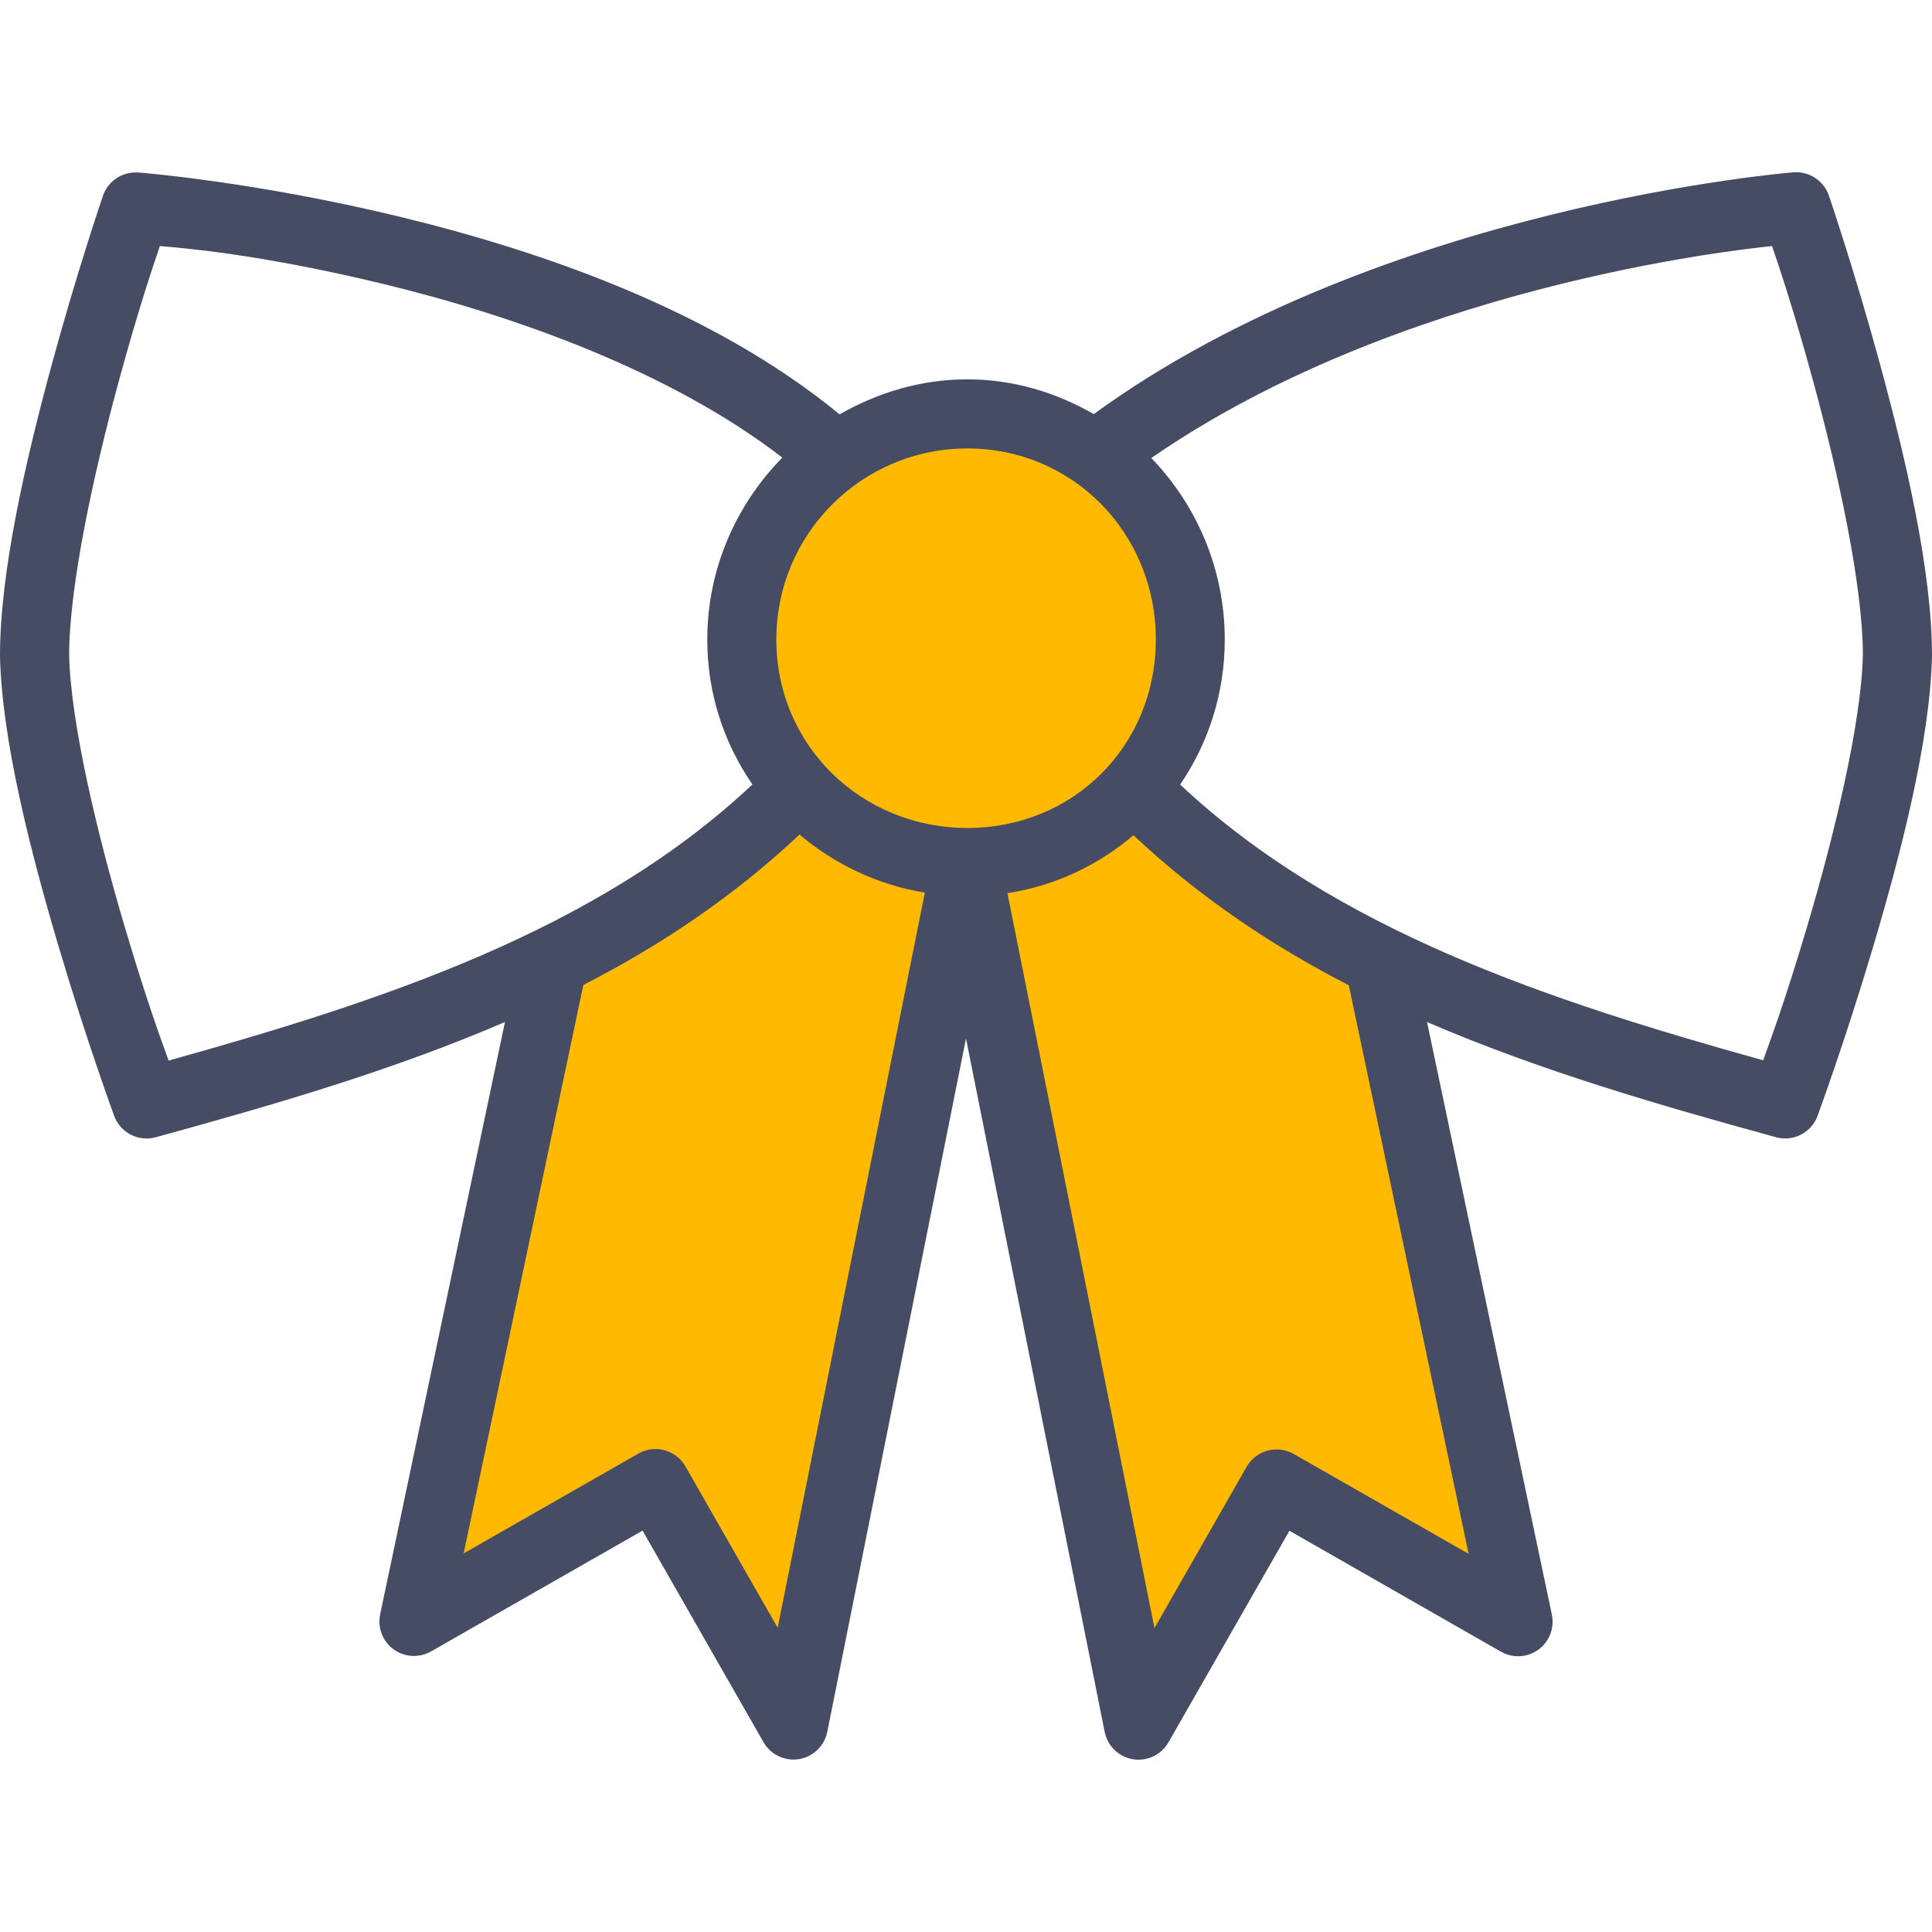 <?xml version="1.0" encoding="iso-8859-1"?>
<!-- Uploaded to: SVG Repo, www.svgrepo.com, Generator: SVG Repo Mixer Tools -->
<svg height="800px" width="800px" version="1.1" id="Layer_1" xmlns="http://www.w3.org/2000/svg" xmlns:xlink="http://www.w3.org/1999/xlink" 
	 viewBox="0 0 448.001 448.001" xml:space="preserve">
<g transform="translate(0 -1020.36)" shape-rendering="auto" image-rendering="auto" color-rendering="auto" color-interpolation="sRGB">
	<path style="fill:#464C63;" d="M415.847,1060.322c0,0-95.584,7.527-162.219,56.063c-8.678-4.988-18.578-8.063-29.312-8.063
		c-10.81,0-20.83,3.096-29.626,8.125c-29.429-24.217-69.178-37.875-102.062-45.844c-33.771-8.184-60.562-10.25-60.562-10.25
		c-0.272-0.014-0.544-0.014-0.816,0c-3.348,0.08-6.291,2.238-7.376,5.406c0,0-5.939,17.33-11.874,39.154
		c-5.933,21.824-12,47.906-12,67.438c-0.001,0.064-0.001,0.127,0,0.191c0.448,19.545,7.149,45.586,13.624,67.406
		c6.474,21.822,12.845,39.154,12.845,39.154c1.43,3.922,5.634,6.084,9.656,4.969c26.824-7.377,54.643-15.381,80.968-26.719
		l-28.938,137.342c-0.916,4.322,1.846,8.57,6.169,9.486c1.927,0.408,3.936,0.09,5.644-0.891l49.032-28l28.03,49.031
		c2.178,3.844,7.061,5.195,10.905,3.018c2.032-1.152,3.459-3.133,3.908-5.424l32.157-160.75l32.155,160.783
		c0.849,4.336,5.053,7.164,9.389,6.314c2.291-0.449,4.272-1.877,5.423-3.908l28.032-49.031l49.03,28.031
		c3.829,2.205,8.721,0.889,10.926-2.939c0.99-1.721,1.306-3.746,0.887-5.686l-28.938-137.375
		c26.288,11.332,54.058,19.342,80.938,26.719c4.012,1.098,8.197-1.063,9.626-4.969c0,0,6.386-17.332,12.874-39.154
		c6.486-21.822,13.208-47.859,13.658-67.406c0.001-0.074,0.001-0.15,0-0.225c0-19.535-6.088-45.615-12.032-67.438
		c-5.946-21.826-11.875-39.154-11.875-39.154c-1.162-3.412-4.464-5.627-8.062-5.406c-0.064,0-0.128,0-0.192,0H415.847z
		 M37.066,1077.416c4.715,0.416,22.782,1.756,51.781,8.781c30.437,7.377,66.541,20.186,92.563,40.281
		c-10.72,10.898-17.406,25.811-17.406,42.219c0,12.492,3.891,24.02,10.469,33.563c-36.074,33.938-85.891,50.221-135.376,64.031
		c-1.744-4.863-5.019-13.635-10.125-30.846c-6.307-21.26-12.554-47.145-12.938-63.154c0.016-16.021,5.627-41.902,11.406-63.156
		C32.252,1091.435,35.583,1081.855,37.066,1077.416L37.066,1077.416z M410.909,1077.416c1.504,4.473,4.814,13.994,9.626,31.656
		c5.79,21.254,11.419,47.139,11.437,63.156c-0.384,16.008-6.648,41.865-12.968,63.125c-5.117,17.213-8.411,26.016-10.157,30.875
		c-49.502-13.797-99.054-30.047-135.187-63.938c6.523-9.57,10.344-21.119,10.344-33.625c0-16.34-6.515-31.197-17.032-42.094
		c57.291-39.613,134.466-48.182,143.938-49.154V1077.416z"/>
	<g>
		<path style="fill:#FFB900;" d="M224.33,1124.349c24.437,0,43.686,19.621,43.686,44.313c0,24.623-19.064,43.688-43.686,43.688
			c-24.624,0-44.314-19.182-44.314-43.688S199.823,1124.349,224.33,1124.349z"/>
		<path style="fill:#FFB900;" d="M185.393,1213.881c8.163,6.881,18.069,11.66,29.062,13.469l-34.125,170.469l-21.376-37.406
			c-2.184-3.838-7.065-5.182-10.906-3l-40.531,23.154l27.75-131.811C153.343,1239.5,170.285,1228.111,185.393,1213.881
			L185.393,1213.881z"/>
		<path style="fill:#FFB900;" d="M262.829,1214.041c15.088,14.164,31.941,25.559,49.938,34.783l27.781,131.844l-40.562-23.156
			c-3.832-2.188-8.712-0.859-10.907,2.969l-21.374,37.406L233.61,1227.48c11.099-1.73,21.056-6.504,29.219-13.438L262.829,1214.041z
			"/>
	</g>
</g>
</svg>